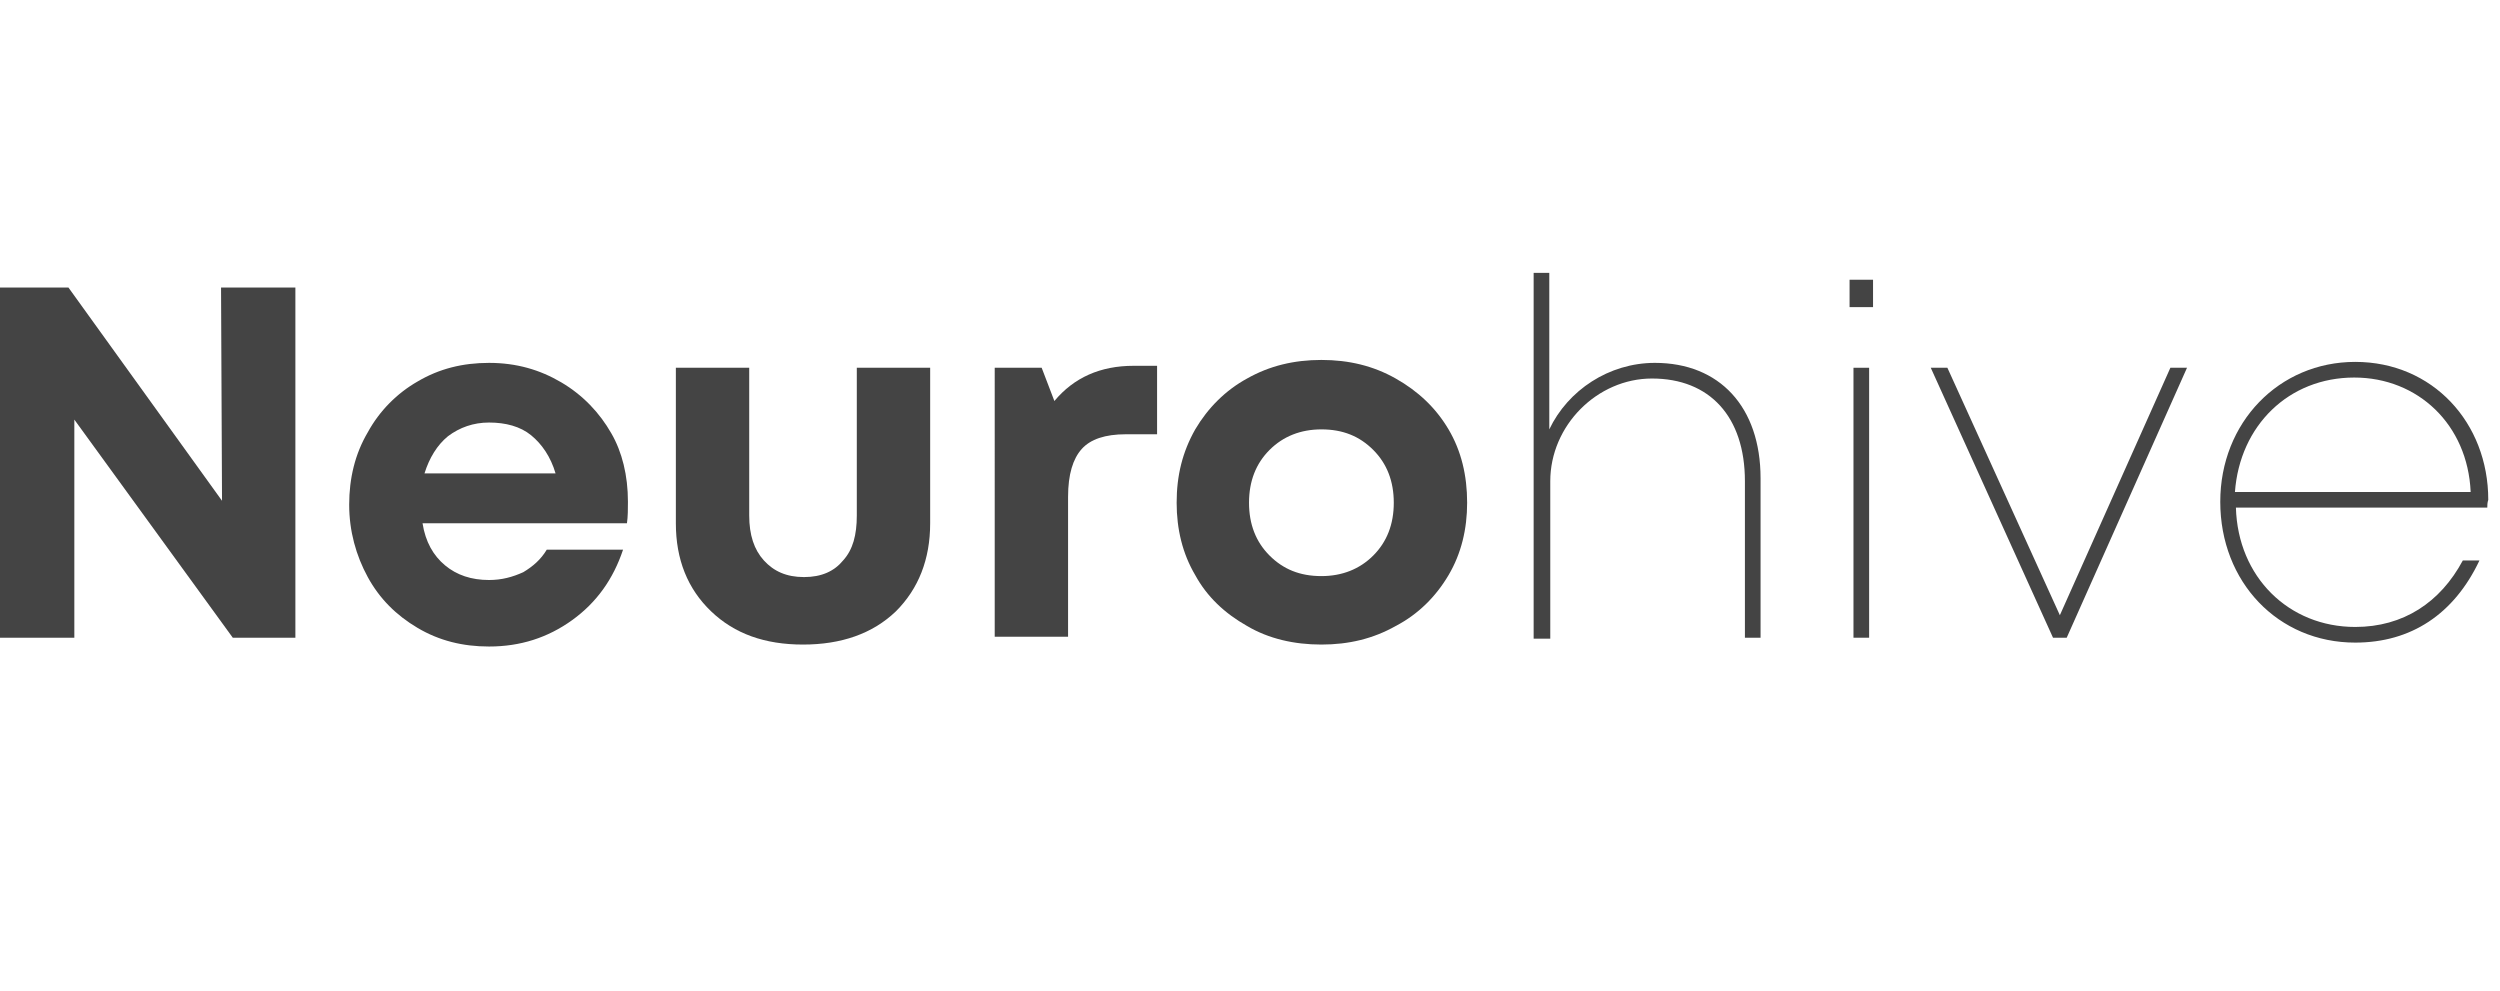 <?xml version="1.0" encoding="utf-8"?>
<!-- Generator: Adobe Illustrator 21.0.0, SVG Export Plug-In . SVG Version: 6.00 Build 0)  -->
<svg version="1.1" id="Слой_1" xmlns="http://www.w3.org/2000/svg" xmlns:xlink="http://www.w3.org/1999/xlink" x="0px" y="0px"
	 viewBox="0 0 255.6 101.3" style="enable-background:new 0 0 255.6 101.3;" xml:space="preserve">
<style type="text/css">
	.st0{fill:#444444;}
</style>
<g id="Layer_2">
</g>
<g id="Layer_1">
	<g>
		<path class="st0" d="M22.6,29.4h7.6v35.8h-6.4L7.6,42.9v22.3H0V29.4h7l15.7,21.8L22.6,29.4L22.6,29.4z"/>
		<path class="st0" d="M64.2,51.3c0,0.7,0,1.5-0.1,2.2H43.2c0.3,1.9,1.1,3.3,2.3,4.3s2.7,1.5,4.5,1.5c1.3,0,2.4-0.3,3.5-0.8
			c1-0.6,1.8-1.3,2.4-2.3h7.8c-1,3-2.7,5.4-5.2,7.2c-2.5,1.8-5.3,2.7-8.5,2.7c-2.7,0-5.1-0.6-7.3-1.9c-2.2-1.3-3.9-3-5.1-5.2
			c-1.2-2.2-1.9-4.7-1.9-7.4s0.6-5.2,1.9-7.4c1.2-2.2,3-4,5.1-5.2c2.2-1.3,4.6-1.9,7.3-1.9c2.8,0,5.2,0.7,7.4,2s3.9,3.1,5.1,5.2
			C63.6,46.2,64.2,48.6,64.2,51.3z M50,43.2c-1.6,0-3,0.5-4.2,1.4c-1.1,0.9-1.9,2.2-2.4,3.8h13.4c-0.5-1.7-1.4-3-2.5-3.9
			S51.7,43.2,50,43.2z"/>
		<path class="st0" d="M82.1,65.9c-3.9,0-7-1.1-9.4-3.4c-2.4-2.3-3.6-5.3-3.6-9V37.6h7.5v15.1c0,2,0.5,3.5,1.5,4.6s2.3,1.7,4.1,1.7
			s3.1-0.6,4-1.7c1-1.1,1.4-2.6,1.4-4.6V37.6h7.5v15.9c0,3.7-1.2,6.7-3.5,9C89.2,64.8,86,65.9,82.1,65.9z"/>
		<path class="st0" d="M115.9,37.4h2.4v7h-3.2c-2.1,0-3.6,0.5-4.5,1.5s-1.4,2.6-1.4,4.9v14.3h-7.5V37.6h4.8l1.3,3.4
			C109.8,38.6,112.5,37.4,115.9,37.4z"/>
		<path class="st0" d="M135.1,65.9c-2.8,0-5.4-0.6-7.6-1.9c-2.3-1.3-4.1-3-5.3-5.2c-1.3-2.2-1.9-4.7-1.9-7.4c0-2.8,0.6-5.2,1.9-7.5
			c1.3-2.2,3.1-4,5.3-5.2c2.3-1.3,4.8-1.9,7.6-1.9c2.8,0,5.3,0.6,7.6,1.9c2.3,1.3,4.1,3,5.4,5.2s1.9,4.7,1.9,7.5
			c0,2.7-0.6,5.2-1.9,7.4s-3.1,4-5.4,5.2C140.4,65.3,137.9,65.9,135.1,65.9z M129.8,56.8c1.4,1.4,3.1,2.1,5.3,2.1
			c2.1,0,3.9-0.7,5.3-2.1s2.1-3.2,2.1-5.4s-0.7-4-2.1-5.4s-3.1-2.1-5.3-2.1c-2.1,0-3.9,0.7-5.3,2.1c-1.4,1.4-2.1,3.2-2.1,5.4
			S128.4,55.4,129.8,56.8z"/>
		<path class="st0" d="M180,48.9v16.3h-1.6v-16c0-6.6-3.6-10.5-9.5-10.5c-5.6,0-10.4,4.8-10.4,10.5v16.1h-1.7V27.9h1.6v16
			c1.9-4,6.1-6.8,10.8-6.8C175.8,37.1,180,41.6,180,48.9z"/>
		<path class="st0" d="M189.1,28.6h2.4v2.8h-2.4V28.6z M189.5,37.6h1.6v27.6h-1.6V37.6z"/>
		<path class="st0" d="M223.6,37.6l-12.3,27.6h-1.4l-12.5-27.6h1.7l11.5,25.3l11.3-25.3H223.6z"/>
		<path class="st0" d="M254.3,51.9h-25.7c0.2,7.1,5.4,12.2,12.2,12.2c4.9,0,8.7-2.5,11-6.8h1.7c-2.6,5.5-7,8.4-12.7,8.4
			c-7.9,0-13.8-6.2-13.8-14.4c0-8.1,6-14.3,13.8-14.3c7.9,0,13.6,6.2,13.6,14.1C254.3,51.4,254.3,51.7,254.3,51.9z M240.7,38.6
			c-6.7,0-11.7,4.9-12.2,11.7h24.1C252.3,43.4,247.2,38.6,240.7,38.6L240.7,38.6z"/>
	</g>
</g>
</svg>
